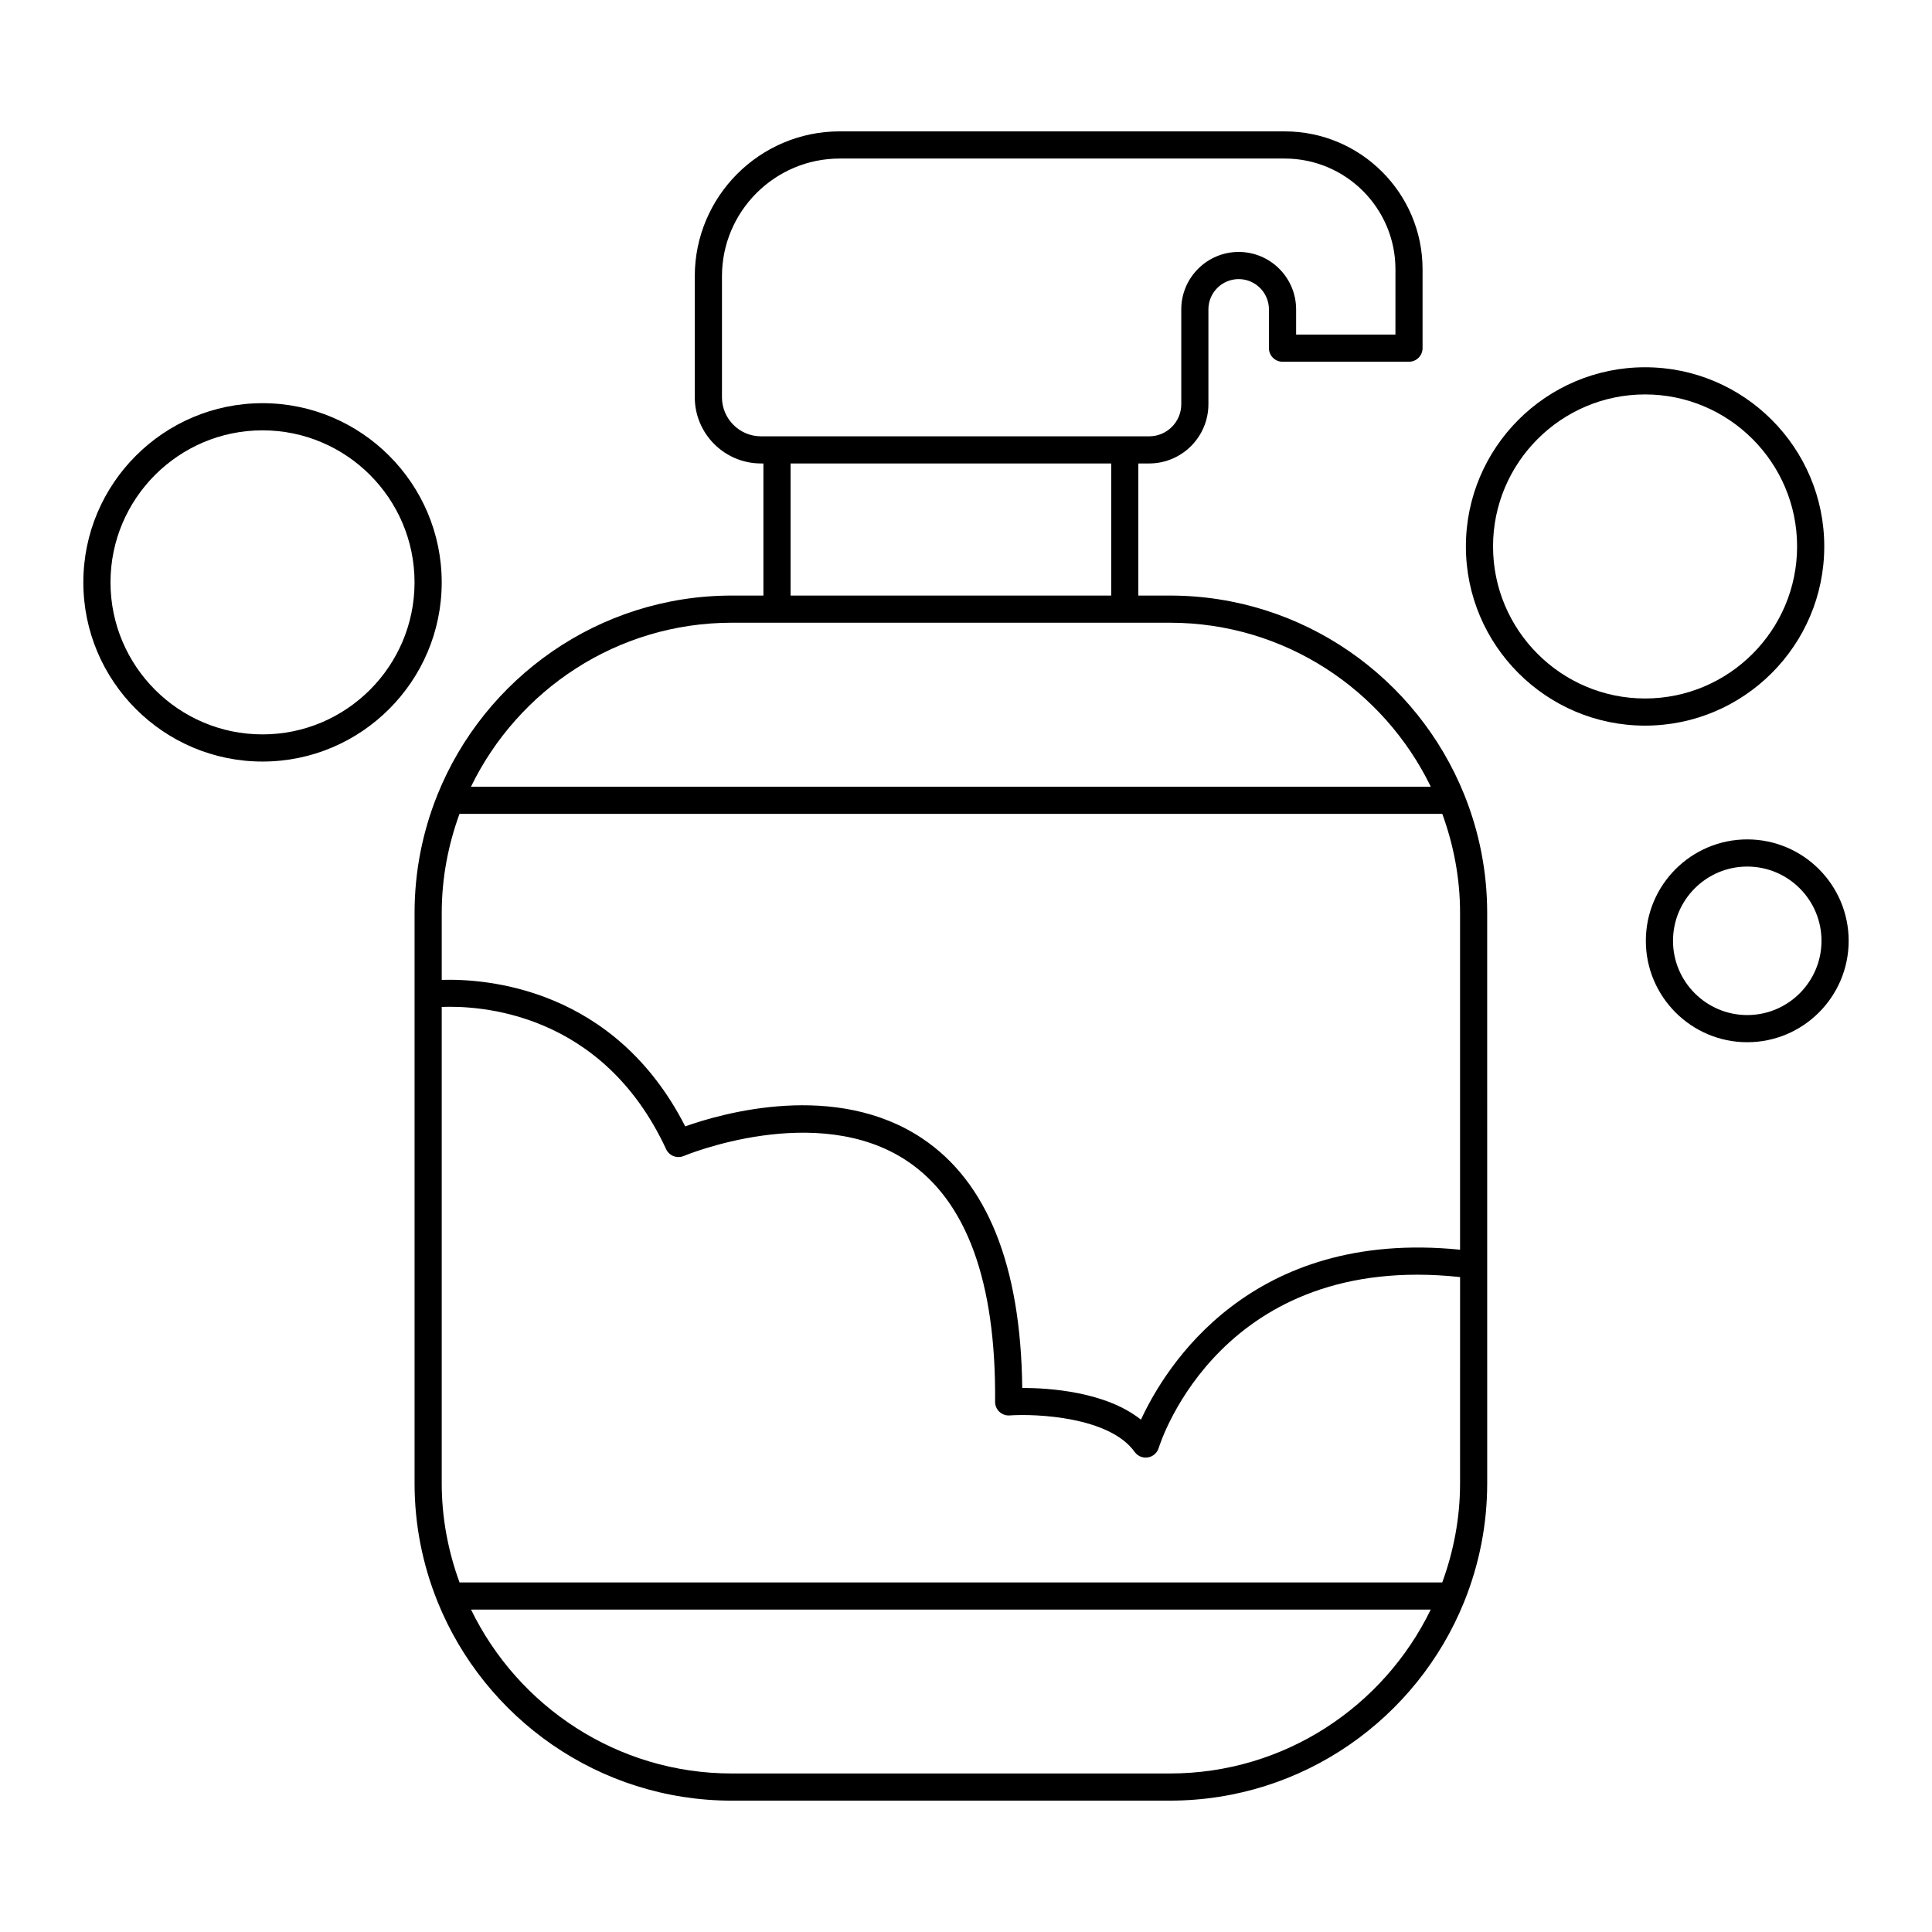 <?xml version="1.0" encoding="UTF-8"?>
<!-- Uploaded to: ICON Repo, www.iconrepo.com, Generator: ICON Repo Mixer Tools -->
<svg fill="#000000" width="800px" height="800px" version="1.1" viewBox="144 144 512 512" xmlns="http://www.w3.org/2000/svg">
 <g>
  <path d="m337.95 301.83c-35.316 0-65.594 21.895-78.031 52.812-0.016 0.035-0.027 0.066-0.039 0.102-3.867 9.648-6.016 20.164-6.016 31.176v151.18c0 11.004 2.144 21.508 6.008 31.148 0.023 0.066 0.047 0.129 0.074 0.191 12.453 30.883 42.715 52.75 78.008 52.75l116.08-0.004c35.27 0 65.52-21.84 77.988-52.699 0.051-0.102 0.086-0.207 0.125-0.316 3.84-9.621 5.977-20.102 5.977-31.074l-0.004-151.18c0-10.984-2.141-21.477-5.988-31.102-0.027-0.078-0.055-0.148-0.09-0.223-12.449-30.891-42.715-52.762-78.012-52.762h-8.359v-35.008h2.867c8.656 0 15.703-7.043 15.703-15.703v-25.133c0-4.422 3.598-8.02 8.02-8.02s8.02 3.598 8.02 8.02v10.277c0 1.988 1.609 3.598 3.598 3.598h33.516c1.988 0 3.598-1.609 3.598-3.598v-20.91c0-20.145-16.391-36.535-36.535-36.535l-117.93-0.004c-21.18 0-38.406 17.23-38.406 38.406v32.047c0 9.68 7.875 17.555 17.555 17.555h0.633v35.008zm116.09 312.16h-116.09c-30.395 0-56.648-17.773-69.121-43.43h254.33c-12.473 25.66-38.727 43.43-69.121 43.43zm76.891-76.891c0 9.234-1.719 18.055-4.719 26.262h-260.43c-2.996-8.211-4.719-17.027-4.719-26.262v-126.25c10.098-0.402 42.586 1.32 59.469 37.699 0.816 1.758 2.883 2.551 4.672 1.797 0.348-0.148 35.289-14.652 59.207 1.34 15.742 10.523 23.578 31.988 23.301 63.797-0.008 1.004 0.402 1.965 1.133 2.652 0.73 0.688 1.73 1.043 2.715 0.969 6.949-0.477 26.457 0.324 33.133 9.672 0.684 0.953 1.777 1.504 2.926 1.504 0.191 0 0.383-0.016 0.574-0.047 1.348-0.215 2.461-1.184 2.867-2.488 0.672-2.164 16.98-52.043 79.875-45.309zm0-151.18v89.266c-55.586-5.582-78.035 30.922-84.566 45.043-9.34-7.457-24.406-8.406-31.461-8.41-0.359-32.379-9.273-54.625-26.523-66.137-22.91-15.293-52.969-6.672-62.789-3.184-18.781-36.801-52.793-39.172-64.527-38.82v-17.758c0-9.223 1.715-18.035 4.707-26.234h260.45c2.992 8.203 4.711 17.012 4.711 26.234zm-185.25-126.29c-5.711 0-10.355-4.644-10.355-10.355v-32.047c0-17.211 14-31.211 31.211-31.211h117.93c16.18 0 29.34 13.16 29.34 29.34l-0.004 17.309h-26.32v-6.68c0-8.391-6.828-15.219-15.219-15.219-8.387 0.004-15.215 6.832-15.215 15.223v25.137c0 4.691-3.816 8.504-8.504 8.504zm92.797 7.195v35.008h-84.969v-35.008zm15.559 42.203c30.406 0 56.668 17.785 69.137 43.457h-254.36c12.469-25.672 38.73-43.457 69.137-43.457z"/>
  <path d="m579.96 336.3c26.184 0 47.488-21.301 47.488-47.484s-21.301-47.488-47.488-47.488c-26.184 0-47.484 21.301-47.484 47.488 0 26.184 21.301 47.484 47.484 47.484zm0-87.773c22.215 0 40.289 18.074 40.289 40.289s-18.074 40.289-40.289 40.289c-22.215 0-40.289-18.074-40.289-40.289 0.004-22.215 18.074-40.289 40.289-40.289z"/>
  <path d="m213.57 345.82c26.184 0 47.488-21.301 47.488-47.484 0-26.184-21.301-47.488-47.488-47.488-26.18 0-47.484 21.301-47.484 47.484s21.305 47.488 47.484 47.488zm0-87.777c22.215 0 40.289 18.074 40.289 40.289s-18.074 40.289-40.289 40.289c-22.215 0-40.285-18.07-40.285-40.289 0-22.215 18.07-40.289 40.285-40.289z"/>
  <path d="m607.04 366.45c-14.816 0-26.875 12.055-26.875 26.875 0 14.816 12.055 26.875 26.875 26.875 14.82 0 26.875-12.055 26.875-26.875 0-14.816-12.055-26.875-26.875-26.875zm0 46.551c-10.852 0-19.676-8.824-19.676-19.676 0-10.852 8.824-19.676 19.676-19.676 10.852 0 19.676 8.824 19.676 19.676 0 10.852-8.824 19.676-19.676 19.676z"/>
 </g>
</svg>